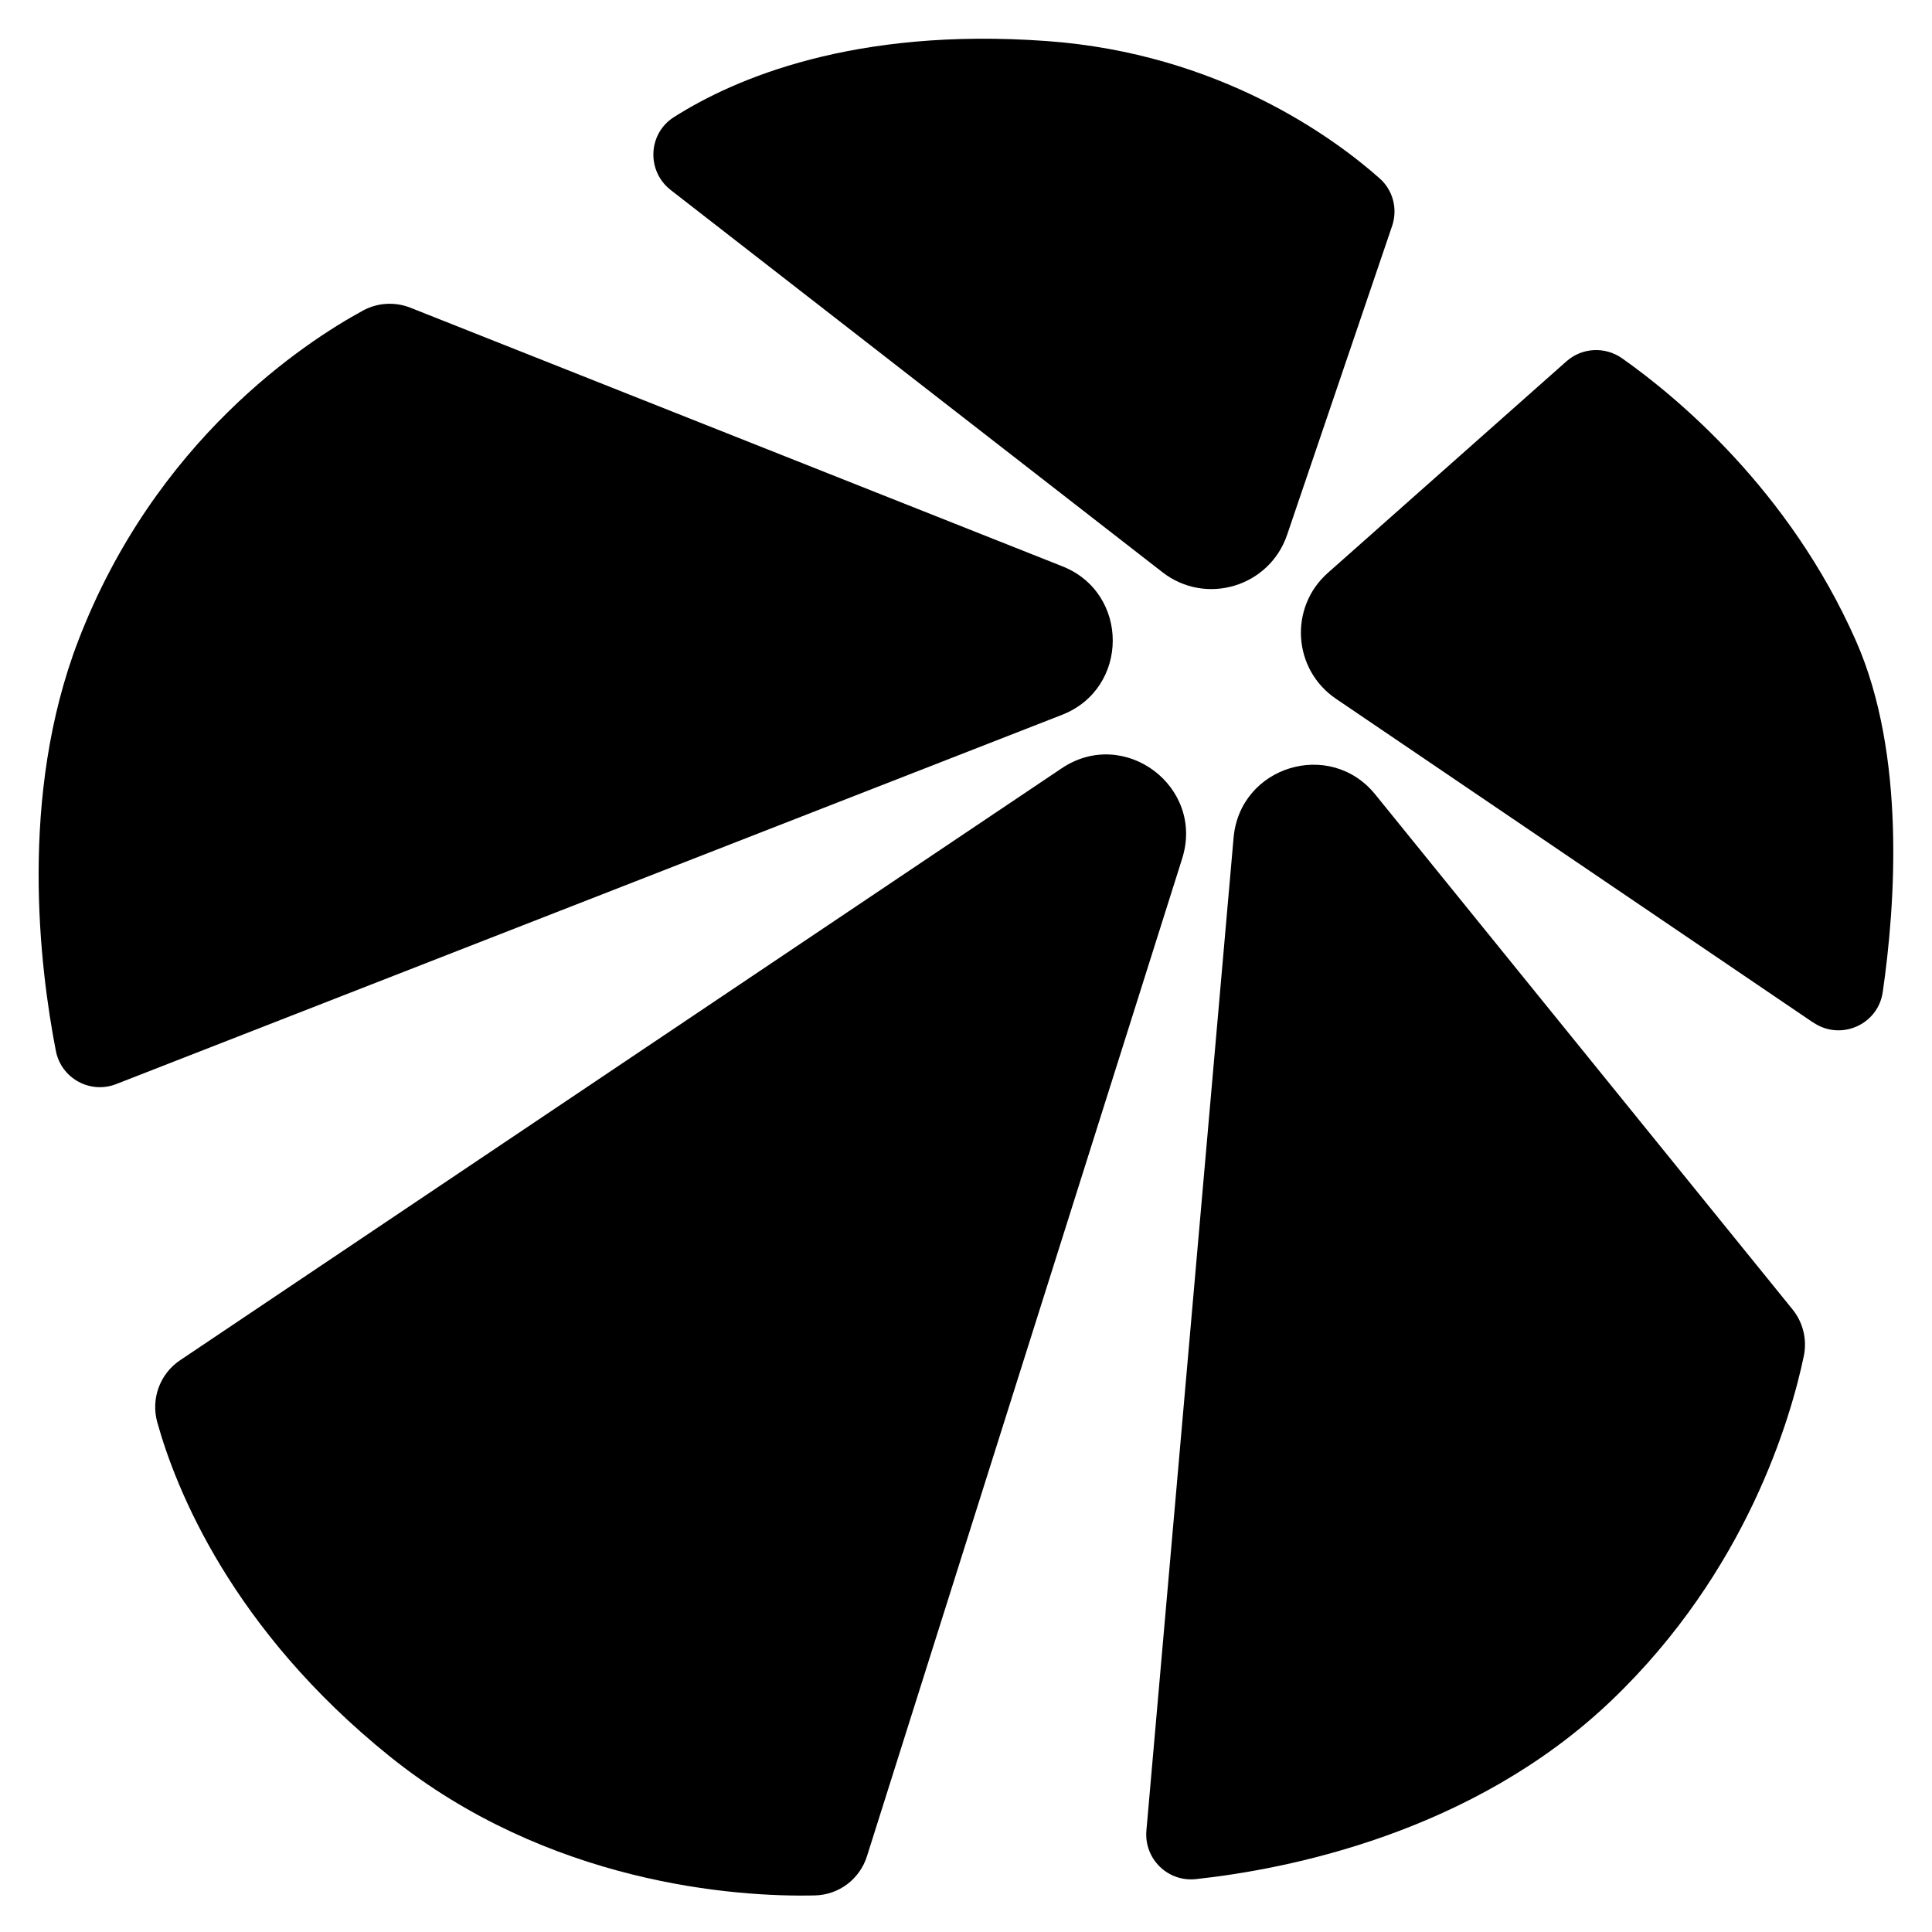 <svg xmlns="http://www.w3.org/2000/svg" xmlns:xlink="http://www.w3.org/1999/xlink" width="16" height="16" viewBox="0 0 16 16"><g fill="none"><path d="M11.529 1.871C11.577 1.73 11.536 1.573 11.423 1.475C11.047 1.142 10.097 0.443 8.669 0.34C7.071 0.224 6.081 0.652 5.581 0.97C5.365 1.107 5.353 1.417 5.555 1.574L9.627 4.739C9.986 5.018 10.512 4.86 10.659 4.43L11.529 1.871Z" fill="currentColor"/><path d="M1.49 11.266C1.324 11.378 1.249 11.584 1.302 11.777C1.457 12.334 1.919 13.492 3.228 14.546C4.538 15.599 6.087 15.713 6.75 15.697C6.948 15.692 7.12 15.562 7.18 15.372L9.79 7.111C9.979 6.514 9.31 6.014 8.792 6.363L1.49 11.266Z" fill="currentColor"/><path d="M3.398 2.548C3.27 2.498 3.127 2.506 3.006 2.572C2.523 2.835 1.285 3.645 0.647 5.309C0.155 6.592 0.328 8.011 0.463 8.705C0.508 8.931 0.747 9.062 0.962 8.978L8.795 5.92C9.354 5.702 9.356 4.911 8.798 4.69L3.398 2.548Z" fill="currentColor"/><path d="M15.017 8.468C15.243 8.622 15.553 8.487 15.592 8.216C15.696 7.499 15.786 6.251 15.371 5.309C14.818 4.055 13.879 3.281 13.433 2.967C13.292 2.868 13.102 2.878 12.973 2.992L10.996 4.745C10.673 5.032 10.707 5.545 11.064 5.787L15.017 8.469V8.468Z" fill="currentColor"/><path d="M9.494 15.16C9.474 15.394 9.671 15.587 9.904 15.562C10.653 15.481 12.192 15.184 13.345 14.083C14.467 13.011 14.832 11.738 14.938 11.232C14.967 11.095 14.933 10.953 14.845 10.844L11.389 6.579C11.014 6.117 10.268 6.345 10.216 6.938L9.494 15.16H9.494Z" fill="currentColor"/></g></svg>